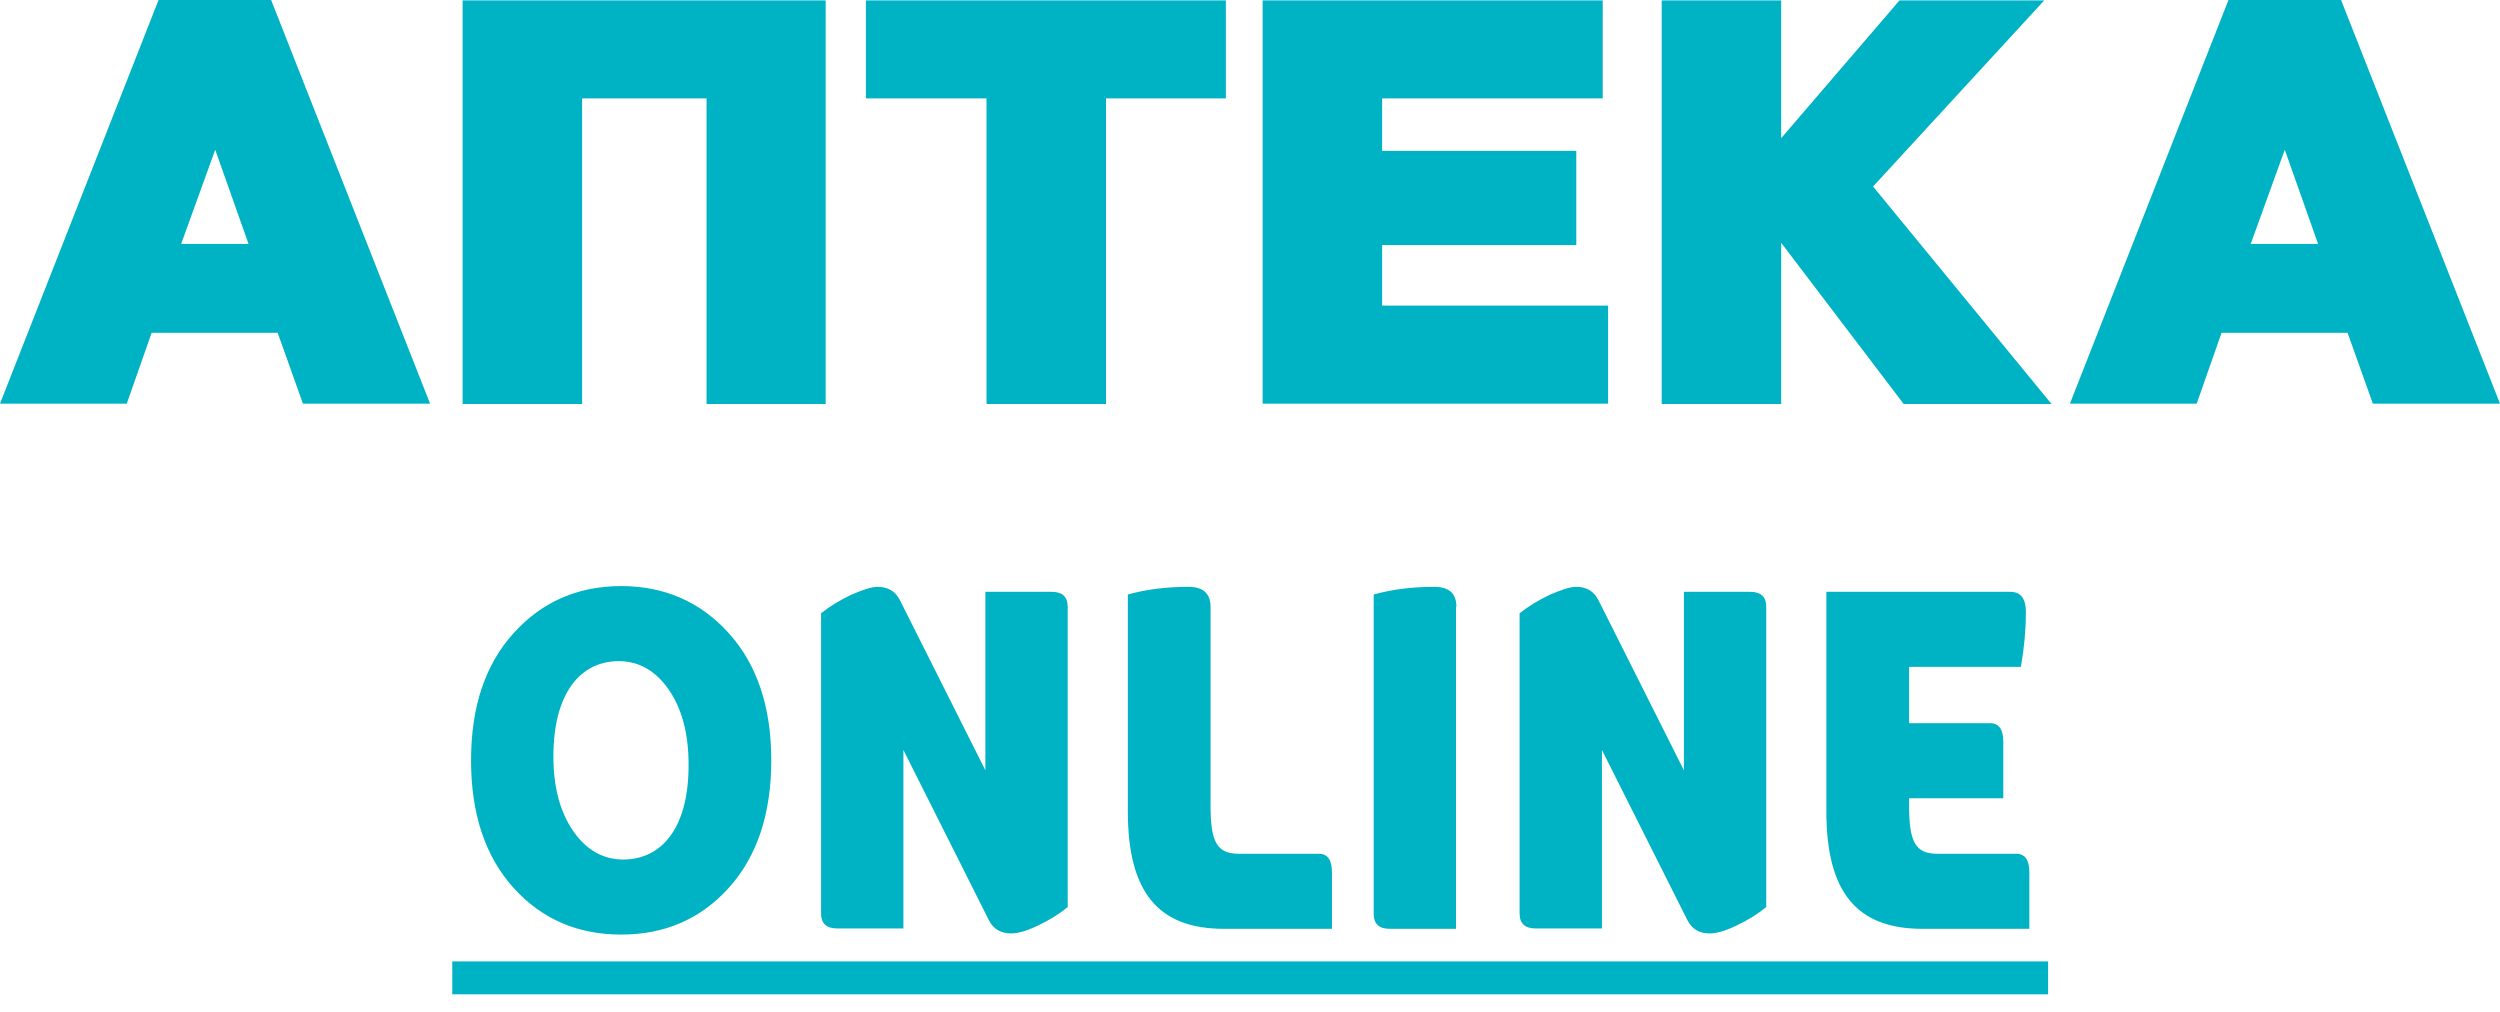 <svg width="126" height="51" viewBox="0 0 126 51" fill="none" xmlns="http://www.w3.org/2000/svg">
<path fill-rule="evenodd" clip-rule="evenodd" d="M89.752 6.987L95.735 0.019H103.031L94.403 9.4L103.398 20.363H95.948L89.771 12.237V20.363H83.749V0.019H89.771V6.987H89.752ZM69.659 7.605H79.445V12.353H69.659V15.403H81.047V20.344H63.637V0.019H80.777V4.96H69.659V7.605ZM49.721 4.96H43.641V0.019H61.784V4.96H55.743V20.363H49.721V4.96ZM29.338 4.96V20.363H23.316V0.019H41.614V20.363H35.611V4.96H29.338ZM118.318 16.773H111.968L110.713 20.344H104.324L112.315 0H117.99L126 20.344H119.592L118.318 16.773ZM113.435 12.295H116.832L115.153 7.547L113.435 12.295ZM13.994 16.773H7.643L6.389 20.344H0L7.991 0H13.665L21.676 20.344H15.268L13.994 16.773ZM9.13 12.295H12.527L10.847 7.547L9.13 12.295Z" fill="#00B3C4"/>
<path fill-rule="evenodd" clip-rule="evenodd" d="M36.731 31.913C35.302 30.33 33.488 29.539 31.307 29.539C29.126 29.539 27.312 30.33 25.883 31.913C24.455 33.495 23.741 35.618 23.741 38.321C23.741 41.023 24.455 43.165 25.883 44.748C27.312 46.331 29.126 47.103 31.307 47.103C33.488 47.103 35.302 46.331 36.731 44.748C38.159 43.165 38.873 41.004 38.873 38.321C38.873 35.638 38.159 33.495 36.731 31.913ZM31.404 43.32C30.4 43.32 29.551 42.837 28.894 41.892C28.238 40.946 27.891 39.691 27.891 38.128C27.891 34.943 29.242 33.322 31.191 33.322C32.195 33.322 33.044 33.804 33.7 34.75C34.357 35.696 34.704 36.95 34.704 38.514C34.723 41.699 33.372 43.32 31.404 43.32ZM49.836 46.37C50.068 46.833 50.454 47.045 50.956 47.045C51.284 47.045 51.728 46.929 52.288 46.659C52.867 46.389 53.369 46.08 53.812 45.713V30.581C53.812 30.079 53.542 29.828 53.002 29.828H49.663V38.823L45.358 30.253C45.127 29.79 44.741 29.577 44.239 29.577C43.911 29.577 43.467 29.732 42.888 29.983C42.328 30.253 41.846 30.542 41.382 30.909V46.041C41.382 46.543 41.653 46.794 42.193 46.794H45.532V37.8L49.836 46.37ZM56.843 40.888C56.843 44.941 58.348 46.813 61.688 46.813H67.13V43.957C67.13 43.358 66.918 43.03 66.474 43.03H62.44C61.321 43.03 61.012 42.432 61.012 40.579V30.581C61.012 29.925 60.645 29.577 59.912 29.577C58.831 29.577 57.808 29.693 56.843 29.963V40.888ZM73.403 30.581C73.403 29.925 73.037 29.577 72.303 29.577C71.222 29.577 70.2 29.693 69.234 29.963V46.061C69.234 46.562 69.505 46.813 70.045 46.813H73.384V30.581H73.403ZM85.042 46.37C85.274 46.833 85.66 47.045 86.162 47.045C86.49 47.045 86.934 46.929 87.494 46.659C88.073 46.389 88.575 46.08 89.018 45.713V30.581C89.018 30.079 88.748 29.828 88.208 29.828H84.869V38.823L80.564 30.253C80.333 29.79 79.947 29.577 79.445 29.577C79.117 29.577 78.673 29.732 78.094 29.983C77.534 30.253 77.052 30.542 76.588 30.909V46.041C76.588 46.543 76.859 46.794 77.399 46.794H80.738V37.8L85.042 46.37ZM101.854 33.611C102.028 32.608 102.105 31.7 102.105 30.851C102.105 30.175 101.854 29.828 101.313 29.828H92.049V40.888C92.049 44.941 93.554 46.813 96.893 46.813H102.279V43.957C102.279 43.358 102.066 43.03 101.622 43.03H97.646C96.527 43.03 96.218 42.432 96.218 40.579V40.232H100.966V37.375C100.966 36.777 100.754 36.449 100.31 36.449H96.218V33.611H101.854ZM22.795 48.454H103.224V50.114H22.795V48.454Z" fill="#00B3C4"/>
</svg>
